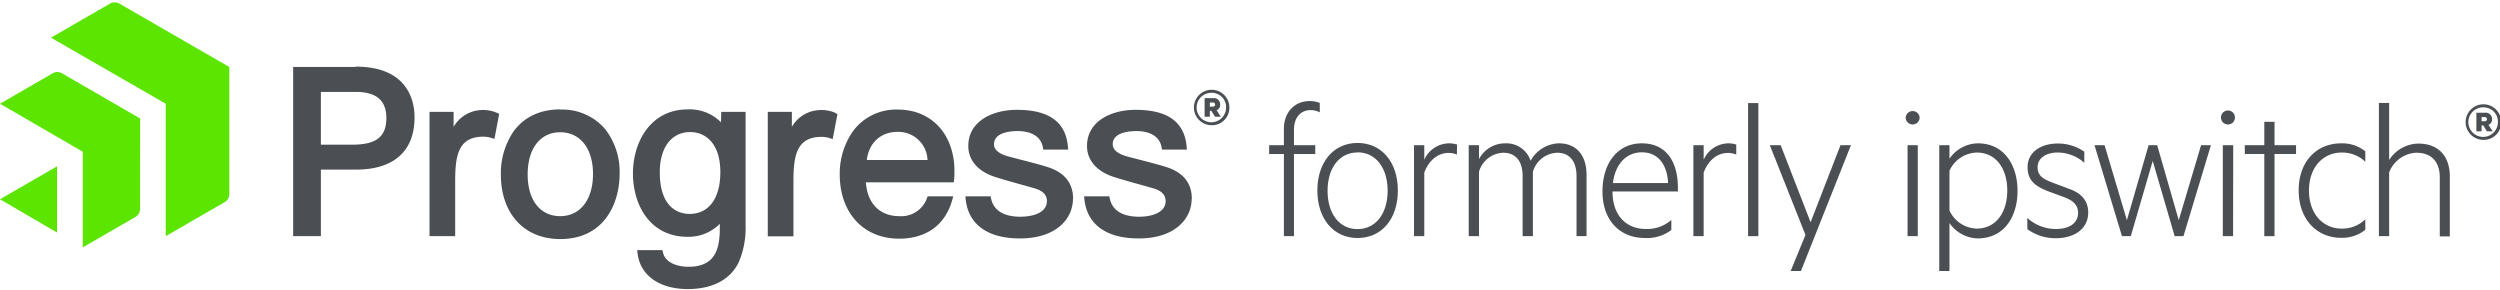 <?xml version="1.0" encoding="UTF-8"?> <svg xmlns="http://www.w3.org/2000/svg" xmlns:svg="http://www.w3.org/2000/svg" width="276" height="32" class="IP-Svg IP-Svg-Logo" viewBox="0 0 526 60"><path d="m48.25,40.434a2,2 0 0 1 -0.9,1.56l-12.48,7.2l0,-27.86l-24.15,-13.9l12.51,-7.22a2,2 0 0 1 1.8,0l23.22,13.39l0,26.83zm-18.77,-16l-16.52,-9.55a2,2 0 0 0 -1.8,0l-11.16,6.45l17.42,10.1l0,20.12l11.15,-6.44a2,2 0 0 0 0.9,-1.56l0.01,-19.12zm-29.48,17l12,7l0,-13.94l-12,6.94z" fill="#5ce500"></path><path d="m74.87,13.594l-13.19,0l0,35.6l5.83,0l0,-14l7.36,0c8,0 12.35,-3.9 12.35,-11c0,-3.21 -1.21,-10.67 -12.4,-10.67m6.47,10.76c0,4 -2.08,5.66 -7.19,5.66l-6.59,0l0,-11.1l7.36,0c4.32,0 6.42,1.81 6.42,5.51m23.29,-1.1l0.45,0.21l-1,5.26l-0.69,-0.21a5.7,5.7 0 0 0 -1.68,-0.25c-5.45,0 -5.89,4.34 -5.89,9.58l0,11.35l-5.4,0l0,-26.15l5.07,0l0,3.16a7,7 0 0 1 5.24,-3.49a7.33,7.33 0 0 1 3.9,0.54m13.29,-0.73c-4.25,0 -7.65,1.62 -9.85,4.68a15.71,15.71 0 0 0 -2.64,9c0,8.26 4.9,13.6 12.49,13.6c9.23,0 12.5,-7.43 12.5,-13.79a14.64,14.64 0 0 0 -3.05,-9.35a11.83,11.83 0 0 0 -9.45,-4.1m0,22.42c-4.22,0 -6.85,-3.37 -6.85,-8.78s2.63,-8.87 6.85,-8.87s6.9,3.45 6.9,8.78s-2.64,8.87 -6.9,8.87m57.89,-21.69l0.44,0.21l-1,5.26l-0.68,-0.21a5.77,5.77 0 0 0 -1.69,-0.25c-5.44,0 -5.89,4.34 -5.89,9.58l0,11.35l-5.4,0l0,-26.19l5.07,0l0,3.16a7,7 0 0 1 5.26,-3.49a7.36,7.36 0 0 1 3.9,0.54m19.4,17.56l-0.1,0.28a5.74,5.74 0 0 1 -5.89,3.89c-4.08,0 -6.71,-2.71 -7,-7.12l18.49,0l0.07,-0.51a16,16 0 0 0 0.06,-2.08c0,-0.17 0,-0.32 0,-0.47c-0.27,-7.32 -5,-12.24 -11.87,-12.24a11.27,11.27 0 0 0 -9.46,4.54a15.62,15.62 0 0 0 -2.79,9.11c0,8.08 5,13.51 12.49,13.51c5.79,0 9.77,-2.94 11.22,-8.28l0.17,-0.63l-5.39,0zm-12.8,-7.64c0.45,-3.62 2.93,-5.92 6.46,-5.92a6.13,6.13 0 0 1 6.32,5.92l-12.78,0zm-30.67,-7.93a9.22,9.22 0 0 0 -7,-2.72c-7.92,0 -11.53,7 -11.53,13.45c0,6.65 3.57,13.36 11.53,13.36a9.27,9.27 0 0 0 6.75,-2.74c0,1.15 0,2.25 -0.08,2.72c-0.3,4.31 -2.37,6.32 -6.52,6.32c-2.26,0 -4.86,-0.8 -5.36,-3l-0.11,-0.5l-5.32,0l0.09,0.71c0.55,4.61 4.6,7.48 10.55,7.48c5.23,0 9,-2 10.75,-5.69a18.24,18.24 0 0 0 1.42,-7.82l0,-23.77l-5.12,0l-0.05,2.2zm-6.61,19.27c-1.89,0 -6.27,-0.86 -6.27,-8.78c0,-5.2 2.46,-8.44 6.41,-8.44c3.06,0 6.33,2.22 6.33,8.44c0,5.49 -2.42,8.78 -6.47,8.78m80.66,-3.19c0,4.15 -3.45,8.35 -11.16,8.35c-6.82,0 -10.88,-2.95 -11.42,-8.31l-0.06,-0.55l5.32,0l0.08,0.4c0.65,3.22 3.72,3.89 6.18,3.89c2.7,0 5.58,-0.87 5.58,-3.3c0,-1.24 -0.81,-2.11 -2.39,-2.61c-0.94,-0.28 -2.09,-0.6 -3.32,-0.94c-2.1,-0.59 -4.27,-1.2 -5.61,-1.66c-3.32,-1.19 -5.22,-3.5 -5.22,-6.35c0,-5.27 5.13,-7.63 10.21,-7.63c6.8,0 10.32,2.56 10.76,7.83l0.05,0.54l-5.24,0l-0.08,-0.42c-0.52,-3 -3.54,-3.48 -5.29,-3.48c-1.51,0 -5,0.27 -5,2.77c0,1.14 1,2 3,2.56c0.6,0.17 1.49,0.39 2.51,0.66c2.14,0.55 4.79,1.24 6.13,1.7c3.33,1.17 5,3.38 5,6.55m24.95,0c0,4.15 -3.45,8.35 -11.16,8.35c-6.82,0 -10.88,-2.95 -11.42,-8.31l-0.06,-0.55l5.32,0l0.08,0.4c0.65,3.22 3.72,3.89 6.18,3.89c2.7,0 5.58,-0.87 5.58,-3.3c0,-1.24 -0.81,-2.11 -2.39,-2.61c-0.94,-0.28 -2.1,-0.6 -3.32,-0.94c-2.1,-0.59 -4.27,-1.2 -5.61,-1.66c-3.32,-1.19 -5.22,-3.5 -5.22,-6.35c0,-5.27 5.13,-7.63 10.21,-7.63c6.8,0 10.32,2.56 10.76,7.83l0.05,0.54l-5.24,0l-0.07,-0.42c-0.53,-3 -3.54,-3.48 -5.3,-3.48c-1.51,0 -5,0.27 -5,2.77c0,1.14 1,2 3,2.56c0.6,0.17 1.49,0.39 2.52,0.66c2.13,0.55 4.78,1.24 6.12,1.7c3.33,1.17 5,3.38 5,6.55" fill="#4b4e52"></path><path d="m254.97,25.854a3.73,3.73 0 1 1 3.69,-3.73a3.66,3.66 0 0 1 -3.69,3.73m0,-6.82a3.1,3.1 0 1 0 3,3.09a3,3 0 0 0 -3,-3.09m-0.42,3.79l0,1.24l-1.1,0l0,-3.91l1.83,0a1.3,1.3 0 0 1 1.44,1.36a1.14,1.14 0 0 1 -0.75,1.18l0.89,1.37l-1.22,0l-0.77,-1.24l-0.32,0zm0.61,-1.75l-0.61,0l0,0.87l0.61,0c0.32,0 0.5,-0.16 0.5,-0.43a0.44,0.44 0 0 0 -0.5,-0.44" fill="#4b4e52"></path><path d="m277.68,23.154a4,4 0 0 0 -1.94,-0.48c-2,0 -3.49,1.47 -3.49,4.14l0,3.24l4.48,0l0,1.85l-4.48,0l0,17.29l-2.12,0l0,-17.29l-3.1,0l0,-1.85l3.1,0l0,-3.45c0,-3.5 2.29,-5.83 5.39,-5.83a5.66,5.66 0 0 1 2.16,0.39l0,1.99z" fill="#4b4e52"></path><path d="m285.62,49.584c-5.05,0 -8.45,-4.05 -8.45,-10s3.4,-10 8.45,-10s8.49,4 8.49,10s-3.4,10 -8.49,10zm0,-18c-3.8,0 -6.3,3.24 -6.3,8.07s2.5,8.06 6.3,8.06s6.34,-3.23 6.34,-8.06s-2.5,-8.1 -6.34,-8.1l0,0.03z" fill="#4b4e52"></path><path d="m306.53,32.034a4.4,4.4 0 0 0 -1.77,-0.35c-2.33,0 -4.19,1.69 -5.09,4.14l0,13.37l-2.16,0l0,-19.14l2.16,0l0,3.06a5.78,5.78 0 0 1 5.2,-3.45a5.55,5.55 0 0 1 1.69,0.26l-0.03,2.11z" fill="#4b4e52"></path><path d="m327.99,29.664c3.88,0 5.82,2.76 5.82,6.59l0,12.94l-2.11,0l0,-12.63c0,-2.94 -1.29,-4.92 -4.1,-4.92a5.54,5.54 0 0 0 -5.08,4l0,13.54l-2.16,0l0,-12.62c0,-2.94 -1.29,-4.92 -4.1,-4.92a5.54,5.54 0 0 0 -5.08,4l0,13.54l-2.16,0l0,-19.13l2.16,0l0,2.93a6.19,6.19 0 0 1 5.51,-3.32a5.37,5.37 0 0 1 5.35,3.66a7.05,7.05 0 0 1 5.95,-3.66z" fill="#4b4e52"></path><path d="m346.26,47.684a7.68,7.68 0 0 0 5.39,-1.9l0,2.12a8.57,8.57 0 0 1 -5.56,1.68c-5.35,0 -8.93,-3.8 -8.93,-9.79s3.19,-10.13 8.28,-10.13s7.59,3.79 7.59,9.35l0,0.78l-13.76,0c0,5.18 3.02,7.89 6.99,7.89zm-6.9,-9.66l11.6,0c-0.13,-3.36 -1.73,-6.47 -5.52,-6.47c-3.15,0 -5.57,2.33 -6.08,6.47z" fill="#4b4e52"></path><path d="m365.31,32.034a4.4,4.4 0 0 0 -1.77,-0.35c-2.33,0 -4.19,1.69 -5.09,4.14l0,13.37l-2.16,0l0,-19.14l2.16,0l0,3.06a5.78,5.78 0 0 1 5.17,-3.45a5.55,5.55 0 0 1 1.69,0.26l0,2.11z" fill="#4b4e52"></path><path d="m369.96,49.194l-2.16,0l0,-28l2.16,0l0,28z" fill="#4b4e52"></path><path d="m376.76,56.524l3.11,-7.59l-7.5,-18.88l2.28,0l6.3,16.21l6.29,-16.21l2.2,0l-10.52,26.47l-2.16,0z" fill="#4b4e52"></path><path d="m402.42,25.694a1.45,1.45 0 0 1 -1.46,-1.47a1.47,1.47 0 0 1 2.93,0a1.46,1.46 0 0 1 -1.47,1.47zm1.08,23.5l-2.15,0l0,-19.14l2.15,0l0,19.14z" fill="#4b4e52"></path><path d="m410.17,56.524l-2.15,0l0,-26.47l2.15,0l0,2.84a7.39,7.39 0 0 1 5.95,-3.23c5.65,0 8.37,4.7 8.37,10s-2.72,10 -8.37,10a7.42,7.42 0 0 1 -5.95,-3.23l0,10.09zm0,-12.72a6.51,6.51 0 0 0 5.74,3.8c4,0 6.42,-3.37 6.42,-8s-2.37,-8 -6.42,-8a6.51,6.51 0 0 0 -5.74,3.83l0,8.37z" fill="#4b4e52"></path><path d="m426.54,45.354a8.89,8.89 0 0 0 6.12,2.33c2.37,0 4.57,-1 4.57,-3.4c0,-1.64 -1.08,-2.63 -3,-3.32l-3.19,-1.17c-2.59,-1 -4.44,-2.16 -4.44,-5.09c0,-3.23 2.84,-5 6.34,-5a9.69,9.69 0 0 1 5.6,1.72l0,2.33a8.56,8.56 0 0 0 -5.6,-2.16c-2.29,0 -4.23,1.08 -4.23,3.11c0,1.81 1.21,2.5 3.28,3.28l3.32,1.25c2.63,0.9 4.05,2.54 4.05,5c0,3.45 -3,5.39 -6.72,5.39a10,10 0 0 1 -6.08,-1.9l-0.02,-2.37z" fill="#4b4e52"></path><path d="m458.41,45.834l4.7,-15.78l2.07,0l-5.78,19.14l-1.85,0l-4.62,-15.82l-4.61,15.82l-1.86,0l-5.78,-19.14l2.12,0l4.7,15.78l4.57,-15.78l1.8,0l4.54,15.78z" fill="#4b4e52"></path><path d="m468.76,25.694a1.46,1.46 0 0 1 -1.47,-1.47a1.47,1.47 0 0 1 2.94,0a1.46,1.46 0 0 1 -1.47,1.47zm1.08,23.5l-2.16,0l0,-19.14l2.19,0l-0.03,19.14z" fill="#4b4e52"></path><path d="m478.56,49.194l-2.15,0l0,-17.29l-4.1,0l0,-1.85l4.1,0l0,-4.92l2.15,0l0,4.92l4.53,0l0,1.85l-4.53,0l0,17.29z" fill="#4b4e52"></path><path d="m492.57,29.664a7.77,7.77 0 0 1 5.09,1.68l0,2.2a7,7 0 0 0 -5,-1.94c-3.79,0 -6.85,3 -6.85,8s3.06,8 6.85,8a7,7 0 0 0 5,-1.94l0,2.2a7.83,7.83 0 0 1 -5.09,1.68c-5.13,0 -8.93,-3.92 -8.93,-10s3.8,-9.88 8.93,-9.88z" fill="#4b4e52"></path><path d="m500.52,21.164l2.16,0l0,12a7.45,7.45 0 0 1 6.12,-3.45c4.36,0 6.64,2.8 6.64,6.85l0,12.68l-2.11,0l0,-12.42c0,-3 -1.51,-5.18 -4.92,-5.18a6.41,6.41 0 0 0 -5.73,4.14l0,13.41l-2.16,0l0,-28.03z" fill="#4b4e52"></path><path d="m522.56,28.934a3.74,3.74 0 1 1 3.69,-3.74a3.66,3.66 0 0 1 -3.69,3.74zm0,-6.84a3.11,3.11 0 1 0 3,3.1a3,3 0 0 0 -3,-3.1zm-0.43,3.8l0,1.24l-1.1,0l0,-3.91l1.84,0a1.31,1.31 0 0 1 1.45,1.36a1.16,1.16 0 0 1 -0.75,1.19l0.9,1.36l-1.23,0l-0.75,-1.24l-0.36,0zm0.61,-1.76l-0.61,0l0,0.88l0.61,0c0.33,0 0.51,-0.16 0.51,-0.43a0.45,0.45 0 0 0 -0.51,-0.45z" fill="#4b4e52"></path></svg> 